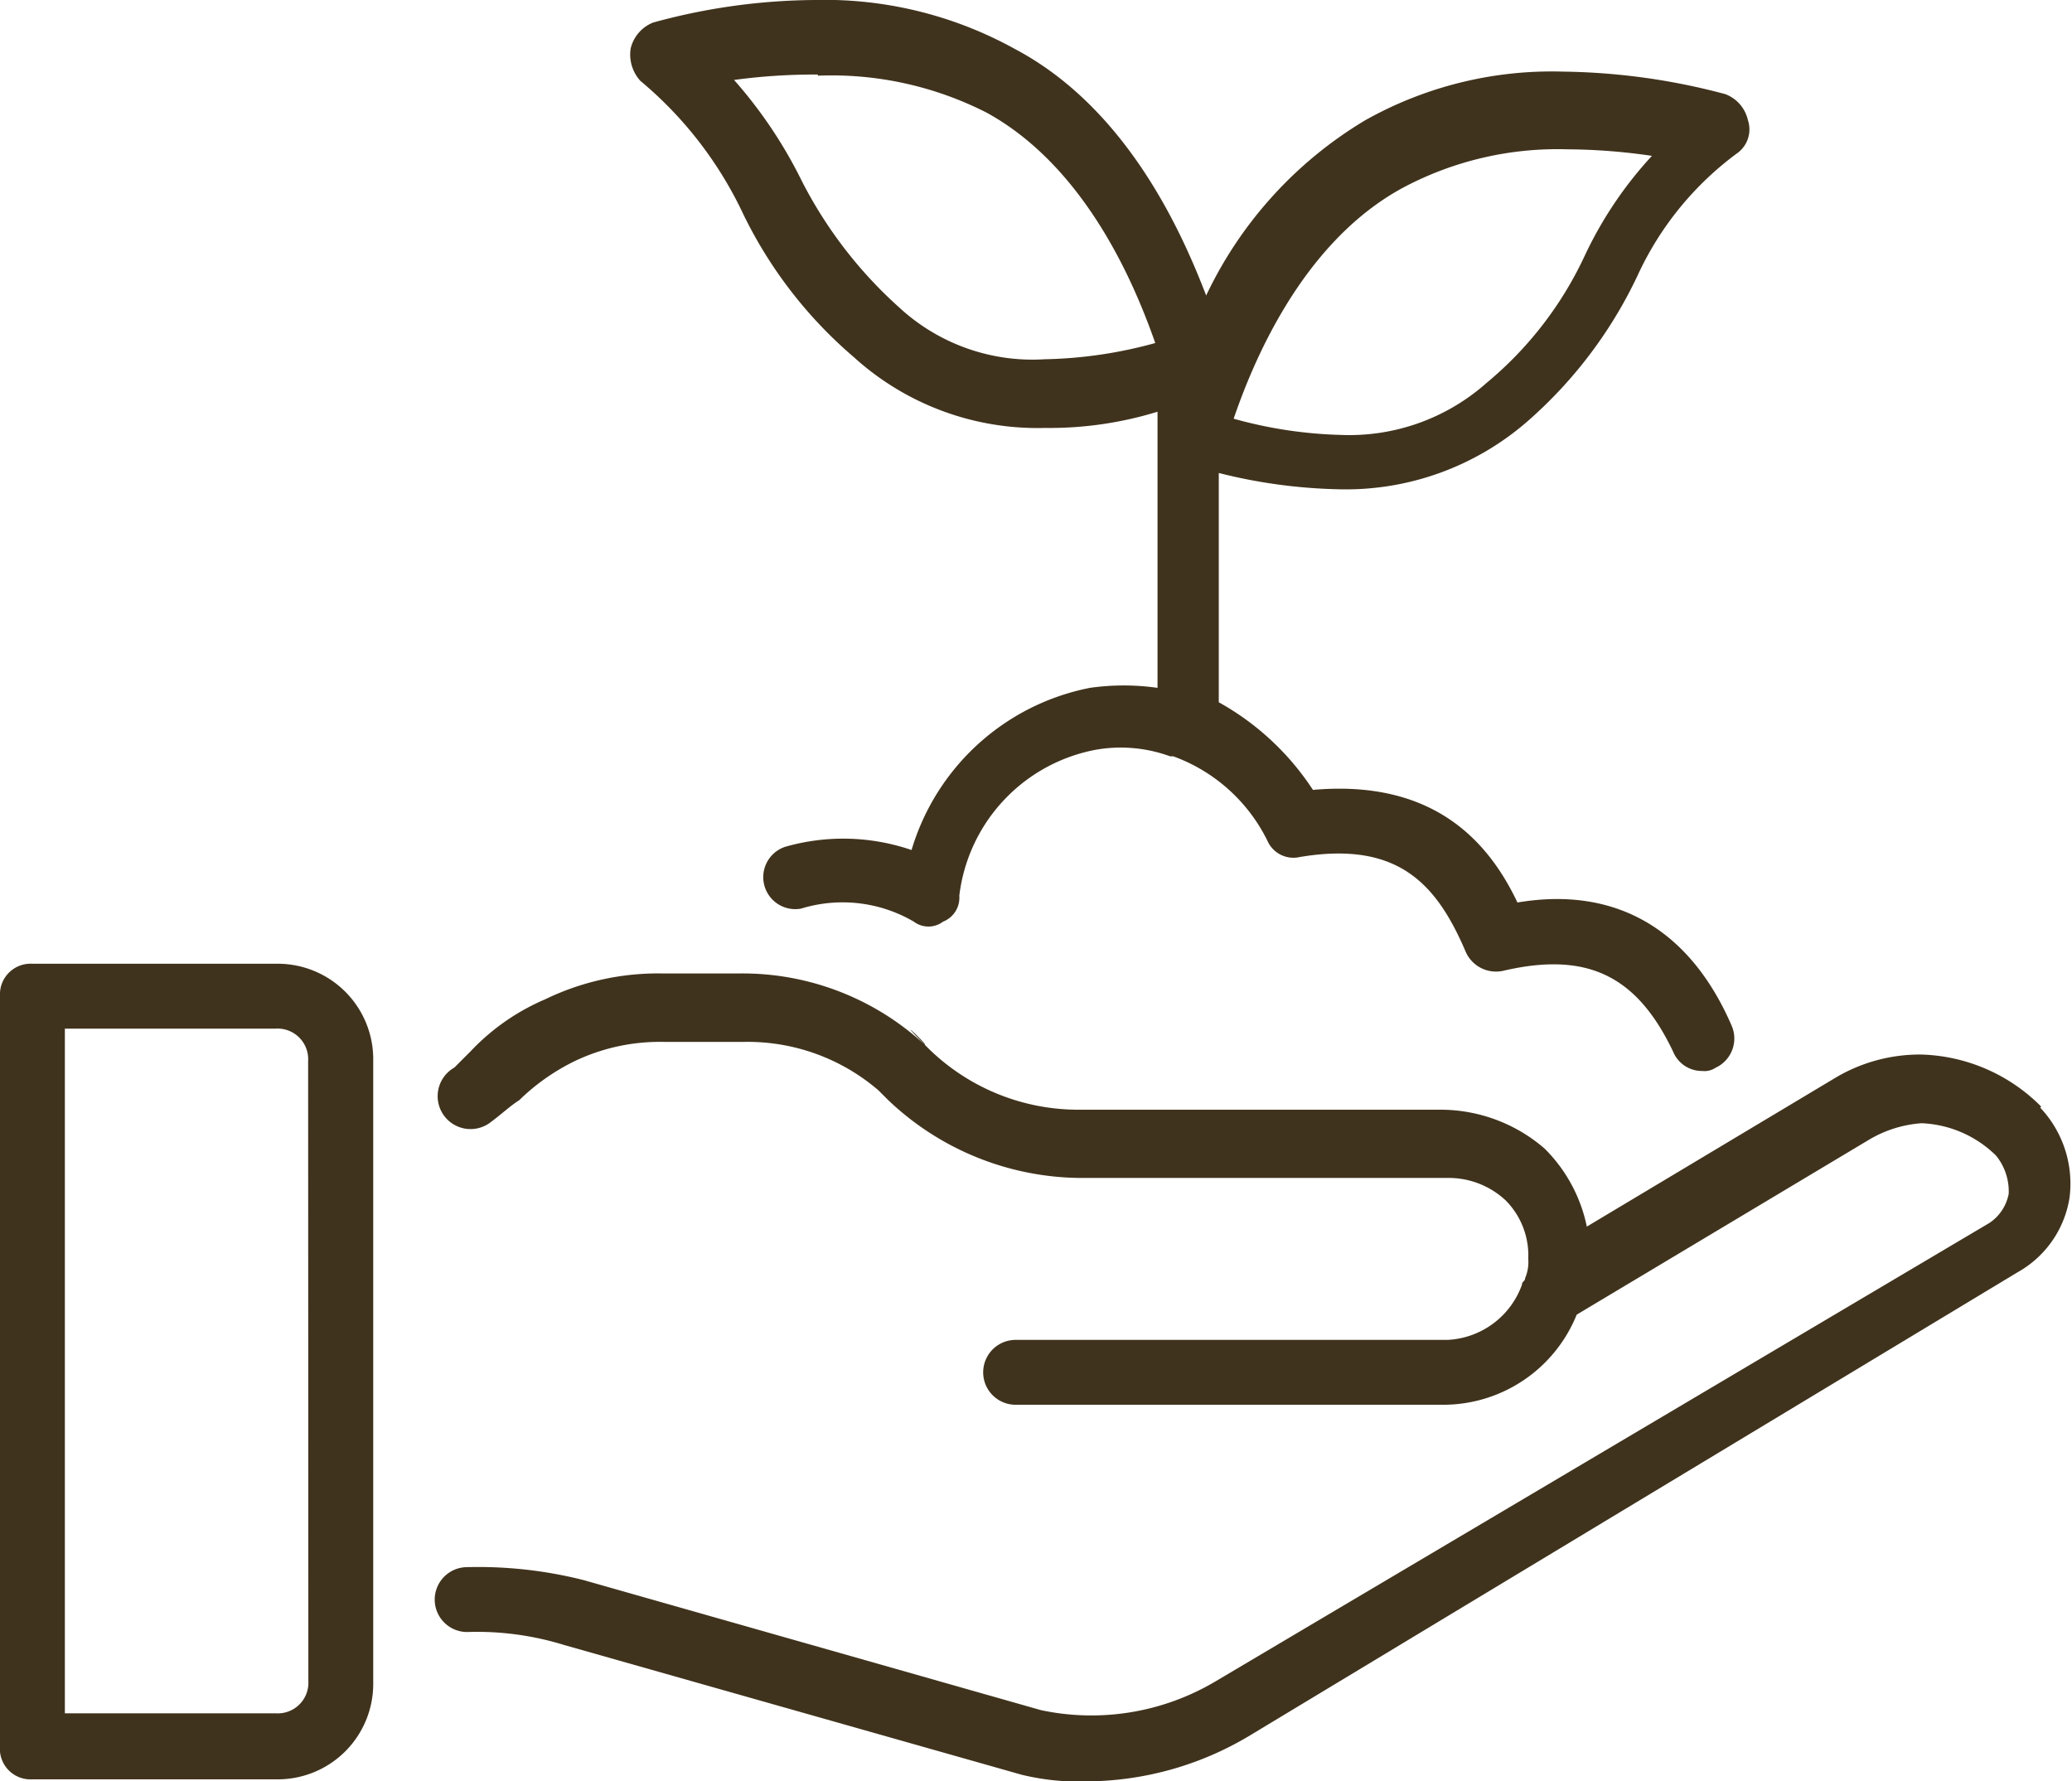 <?xml version="1.0" encoding="UTF-8"?> <svg xmlns="http://www.w3.org/2000/svg" viewBox="0 0 91.99 79.09"><defs><style>.cls-1{fill:#40331d;}</style></defs><title>Asset 2mm</title><g id="Layer_2" data-name="Layer 2"><g id="Layer_1-2" data-name="Layer 1"><path class="cls-1" d="M33,9.51a19.61,19.61,0,0,0,4.9,6.34A12.13,12.13,0,0,0,46.39,19a16.28,16.28,0,0,0,5-.72V30.54a10.64,10.64,0,0,0-3,0,10.34,10.34,0,0,0-7.92,7.2,9.36,9.36,0,0,0-5.62-.14,1.42,1.42,0,0,0,.72,2.74,6.26,6.26,0,0,1,5,.58,1.08,1.08,0,0,0,1.3,0,1.14,1.14,0,0,0,.72-1.15,7.5,7.5,0,0,1,6.05-6.48,6.39,6.39,0,0,1,3.31.29h.14a7.52,7.52,0,0,1,4.18,3.75,1.26,1.26,0,0,0,1.44.72c4.32-.72,6.05,1.15,7.35,4.18a1.47,1.47,0,0,0,1.73.86c3.75-.86,5.91.29,7.49,3.6a1.38,1.38,0,0,0,1.3.86.87.87,0,0,0,.58-.14,1.43,1.43,0,0,0,.72-1.87c-1.87-4.32-5.19-6.2-9.51-5.47-1.3-2.74-3.75-5.47-9.08-5a11.87,11.87,0,0,0-4.18-3.89V21a23.62,23.62,0,0,0,5.19.72,12.28,12.28,0,0,0,8.5-3,19.82,19.82,0,0,0,4.9-6.48,14,14,0,0,1,4.47-5.47,1.3,1.3,0,0,0,.43-1.44,1.61,1.61,0,0,0-1-1.15,29.12,29.12,0,0,0-7.2-1,16.91,16.91,0,0,0-8.79,2.16,18.08,18.08,0,0,0-7.06,7.78c-1.15-3-3.6-8.36-8.5-10.95A17.45,17.45,0,0,0,36.16,0,27.68,27.68,0,0,0,29,1a1.65,1.65,0,0,0-1,1.15,1.74,1.74,0,0,0,.43,1.44A17.25,17.25,0,0,1,33,9.51ZM62.24,8.36a14.59,14.59,0,0,1,7.35-1.73,26.46,26.46,0,0,1,3.75.29,17.44,17.44,0,0,0-3,4.47A16.22,16.22,0,0,1,66,17a9.18,9.18,0,0,1-6.48,2.31,19.48,19.48,0,0,1-4.75-.72C55.61,16.14,57.77,10.81,62.24,8.36Zm-25.93-5A15.16,15.16,0,0,1,43.8,5c4.47,2.45,6.63,7.78,7.49,10.23a19.67,19.67,0,0,1-4.9.72,8.72,8.72,0,0,1-6.48-2.31,19.36,19.36,0,0,1-4.32-5.62,20.31,20.31,0,0,0-3-4.47A26.46,26.46,0,0,1,36.31,3.31Z"></path><path class="cls-1" d="M90.62,49.13a7.8,7.8,0,0,0-5.33-2.31,7.33,7.33,0,0,0-3.75,1L70.45,54.46A6.83,6.83,0,0,0,68.58,51,7.06,7.06,0,0,0,64,49.27H47.83a9.5,9.5,0,0,1-6.63-2.74c-1.73-1.73,0-.14-.14-.14a11.92,11.92,0,0,0-8.21-3.17H29.39a11.48,11.48,0,0,0-5.19,1.15,9.87,9.87,0,0,0-3.31,2.31l-.72.72a1.46,1.46,0,1,0,1.58,2.45c.58-.43.86-.72,1.3-1a9.46,9.46,0,0,1,2.45-1.73,8.77,8.77,0,0,1,4-.86H33A8.9,8.9,0,0,1,39,48.41l.43.43A12.5,12.5,0,0,0,48,52.3H64.26a3.7,3.7,0,0,1,2.59,1,3.47,3.47,0,0,1,1,2.59,1.83,1.83,0,0,1-.14.86c0,.14-.14.14-.14.29a3.7,3.7,0,0,1-3.31,2.45H45.09a1.44,1.44,0,0,0,0,2.88h19a6.39,6.39,0,0,0,5.91-4l13-7.78a5.29,5.29,0,0,1,2.31-.72,5,5,0,0,1,3.31,1.44A2.52,2.52,0,0,1,89.18,53a2,2,0,0,1-.86,1.3L54,74.63a10.79,10.79,0,0,1-7.78,1.3L25.93,70.16a19.05,19.05,0,0,0-5.19-.58,1.44,1.44,0,1,0,0,2.88,13.09,13.09,0,0,1,4.32.58l20.31,5.76a10.79,10.79,0,0,0,3,.29,14.2,14.2,0,0,0,7.06-2l34.14-20.6a4.61,4.61,0,0,0,2.31-3.31,4.91,4.91,0,0,0-1.3-4ZM12.25,42.79H1.44A1.36,1.36,0,0,0,0,44.23V77.51A1.36,1.36,0,0,0,1.44,79H12.25a4.24,4.24,0,0,0,4.32-4.32V47.11A4.24,4.24,0,0,0,12.25,42.79Zm1.44,31.84a1.36,1.36,0,0,1-1.44,1.44H2.88V45.67h9.36a1.36,1.36,0,0,1,1.44,1.44Z"></path></g></g></svg> 